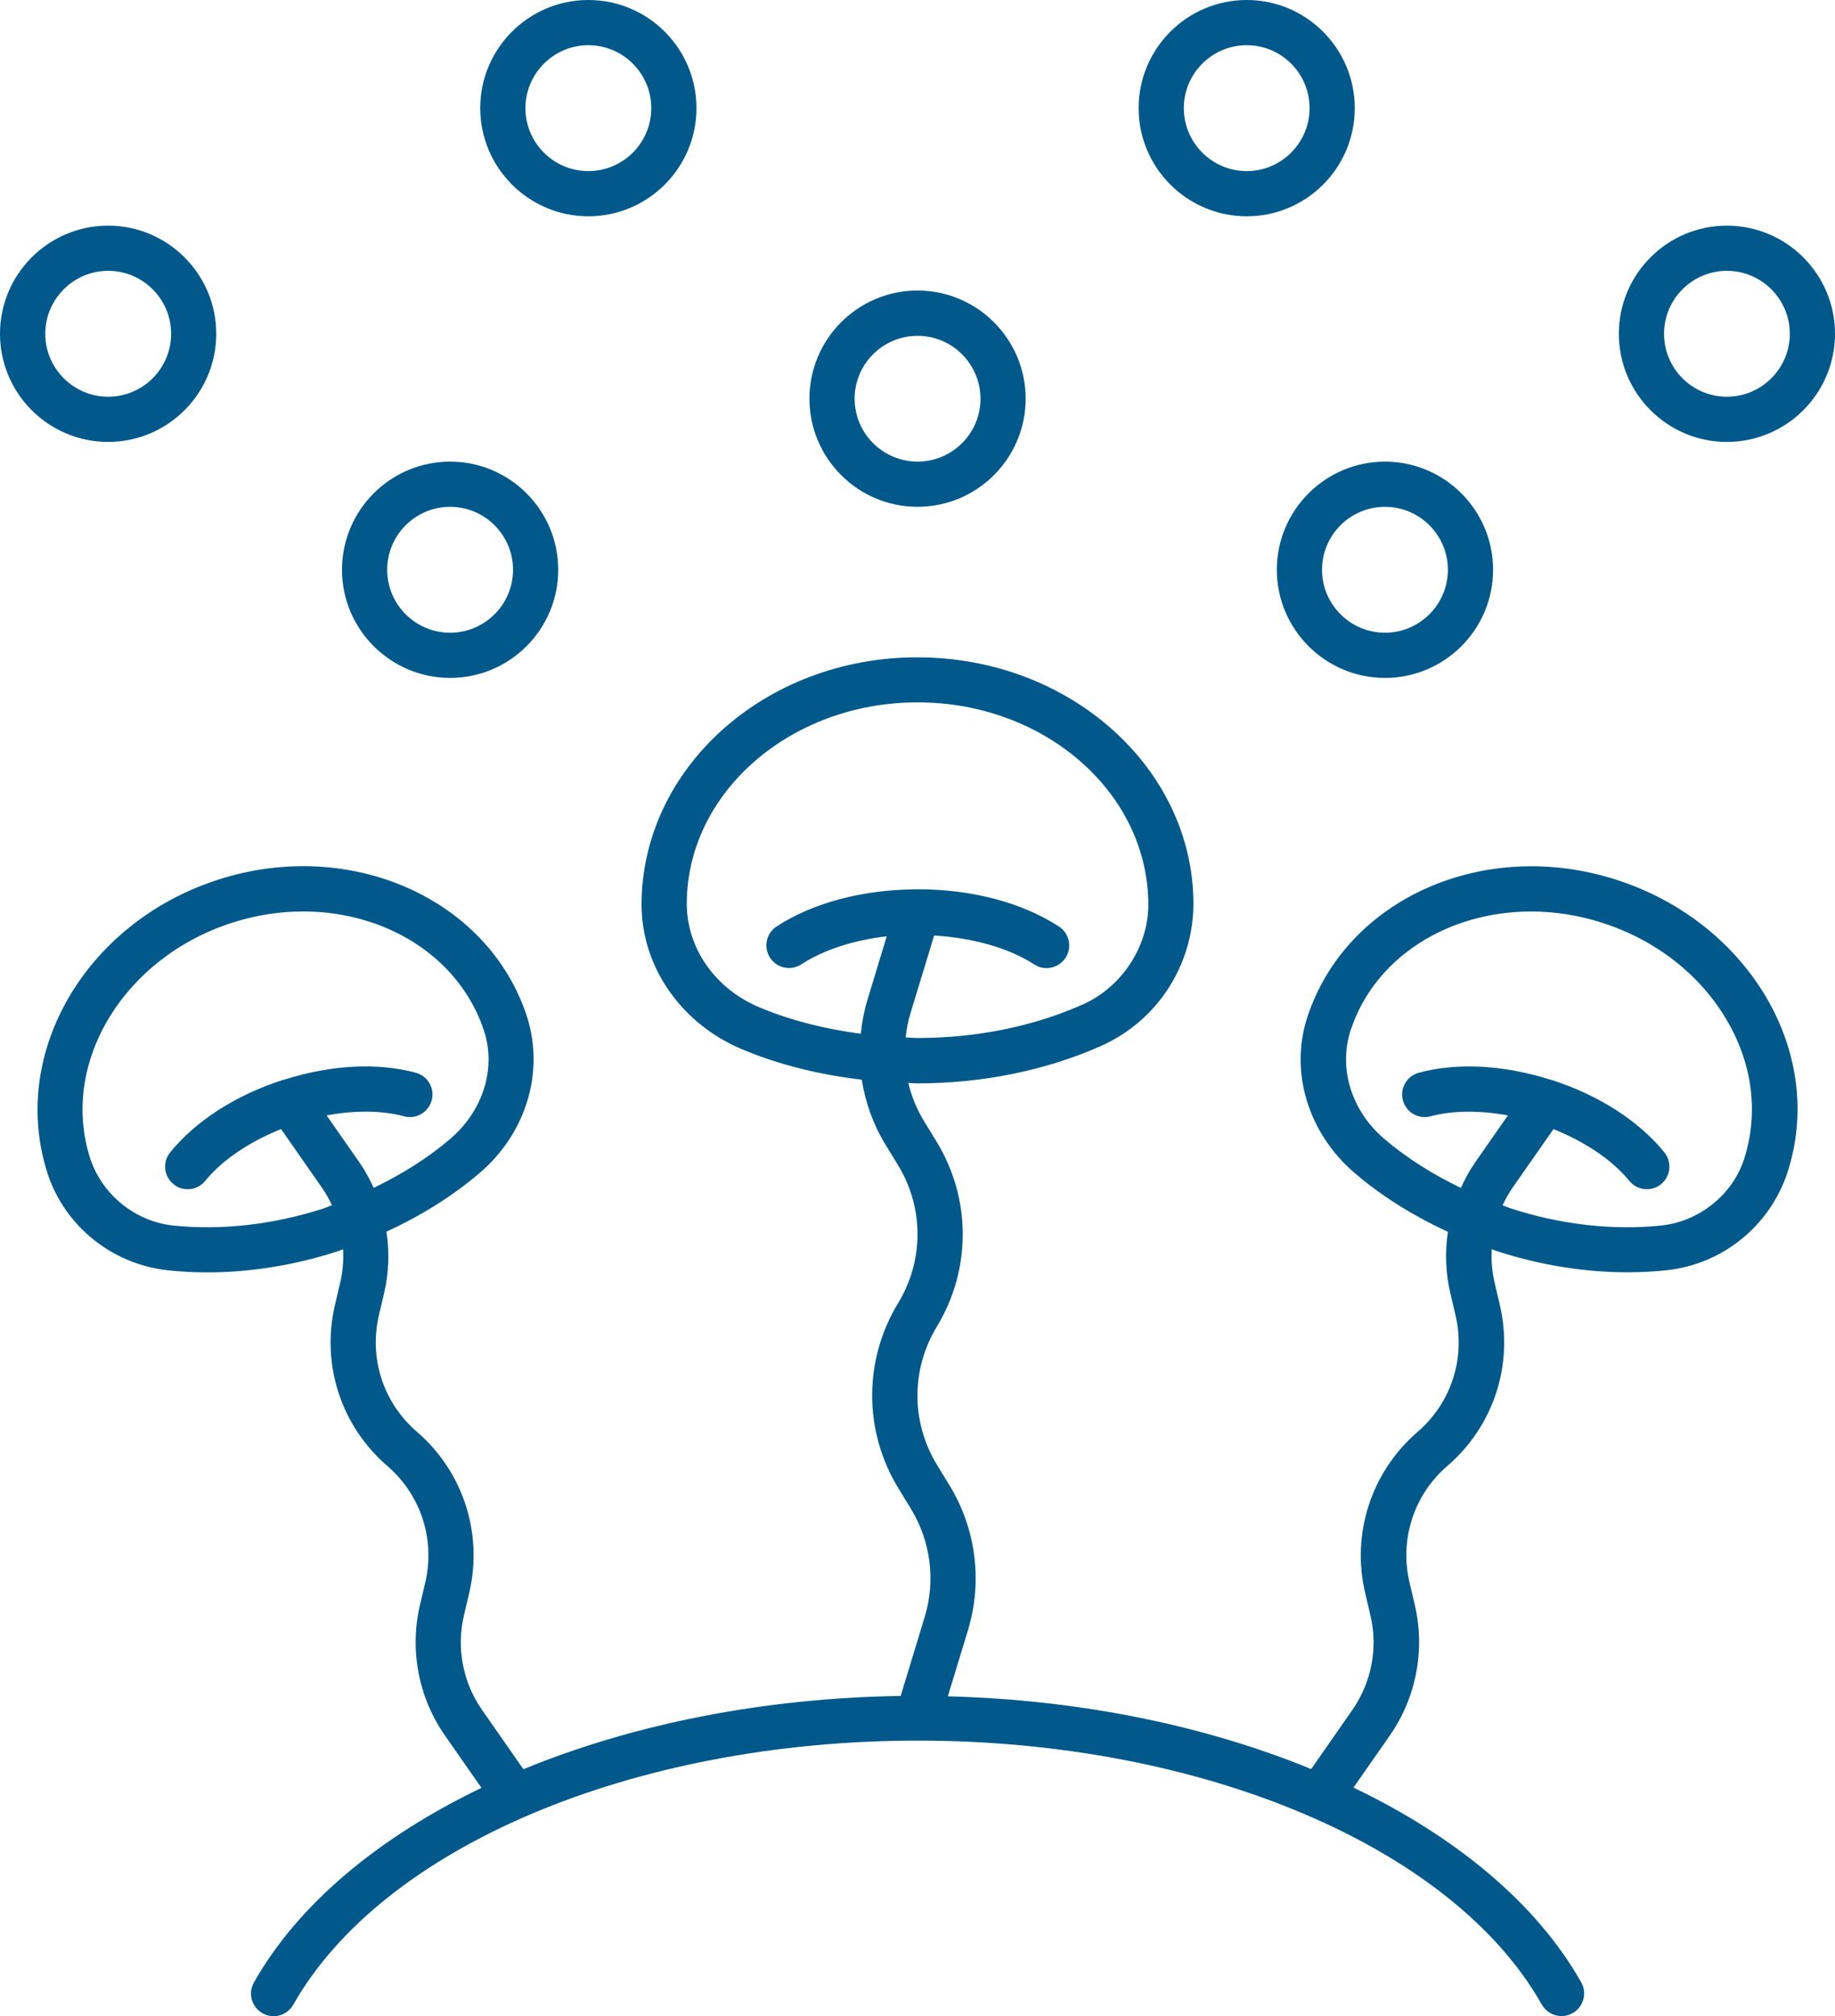 <?xml version="1.0" encoding="UTF-8"?>
<svg width="91px" height="100px" viewBox="0 0 91 100" version="1.1" xmlns="http://www.w3.org/2000/svg" xmlns:xlink="http://www.w3.org/1999/xlink">
    <title>icon-schimmel</title>
    <g id="Page-1" stroke="none" stroke-width="1" fill="none" fill-rule="evenodd">
        <g id="icon-schimmel" fill="#00598A" fill-rule="nonzero">
            <path d="M80.189,43.646 C73.628,41.513 66.743,44.561 64.822,50.481 C63.955,53.187 64.879,56.204 67.168,58.17 C68.512,59.326 70.092,60.306 71.803,61.095 C71.654,62.102 71.685,63.135 71.926,64.147 L72.179,65.228 C72.687,67.365 71.965,69.585 70.302,71.017 C68.004,73 67.006,76.065 67.702,79.016 L67.96,80.115 C68.345,81.735 68.017,83.443 67.067,84.809 L65.023,87.743 C59.788,85.593 53.586,84.306 47.004,84.135 L48.006,80.842 C48.732,78.443 48.404,75.842 47.104,73.701 L46.456,72.637 C45.178,70.53 45.178,67.912 46.456,65.806 C48.172,62.977 48.172,59.466 46.456,56.641 L45.817,55.595 C45.458,55.004 45.2,54.369 45.043,53.712 C45.196,53.717 45.345,53.734 45.498,53.734 C48.728,53.734 51.875,53.09 54.602,51.878 C57.368,50.643 59.163,47.911 59.184,44.846 C59.184,38.094 53.044,32.603 45.498,32.603 C37.956,32.594 31.815,38.089 31.815,44.889 C31.828,47.976 33.798,50.792 36.823,52.053 C38.643,52.815 40.657,53.309 42.736,53.55 C42.915,54.671 43.296,55.761 43.9,56.751 L44.539,57.797 C45.821,59.908 45.821,62.526 44.539,64.632 C42.823,67.457 42.823,70.968 44.539,73.793 L45.187,74.857 C46.154,76.455 46.404,78.394 45.861,80.185 L44.666,84.117 C37.825,84.218 31.374,85.523 25.955,87.751 L23.902,84.805 C22.952,83.439 22.624,81.731 23.009,80.111 L23.268,79.012 C23.963,76.056 22.97,72.991 20.672,71.012 C19.009,69.58 18.287,67.36 18.794,65.224 L19.048,64.142 C19.289,63.131 19.315,62.097 19.166,61.09 C20.873,60.302 22.453,59.321 23.801,58.165 C26.091,56.199 27.01,53.178 26.134,50.428 C24.23,44.557 17.345,41.509 10.785,43.641 C4.224,45.774 0.438,52.285 2.364,58.218 C3.23,60.836 5.581,62.715 8.347,63.008 C8.981,63.074 9.625,63.109 10.277,63.109 C12.409,63.109 14.615,62.754 16.759,62.058 C16.847,62.032 16.926,61.992 17.013,61.962 C17.044,62.518 17,63.078 16.869,63.625 L16.615,64.707 C15.915,67.662 16.908,70.728 19.21,72.711 C20.874,74.143 21.591,76.363 21.088,78.495 L20.83,79.59 C20.3,81.827 20.751,84.196 22.069,86.083 L23.876,88.675 C18.79,91.123 14.799,94.425 12.593,98.326 C12.287,98.864 12.479,99.547 13.018,99.854 C13.556,100.161 14.239,99.968 14.545,99.429 C18.974,91.605 31.401,86.346 45.473,86.332 C45.486,86.332 45.499,86.337 45.512,86.337 C45.525,86.337 45.534,86.332 45.547,86.332 C59.619,86.341 72.041,91.6 76.461,99.425 C76.667,99.788 77.048,99.994 77.438,99.994 C77.626,99.994 77.814,99.946 77.989,99.85 C78.527,99.543 78.72,98.86 78.414,98.321 C76.208,94.416 72.216,91.105 67.121,88.662 L68.92,86.083 C70.233,84.196 70.688,81.832 70.159,79.59 L69.901,78.491 C69.397,76.354 70.115,74.138 71.778,72.706 C74.081,70.727 75.074,67.658 74.374,64.702 L74.12,63.621 C73.989,63.069 73.949,62.509 73.976,61.957 C74.063,61.988 74.142,62.027 74.229,62.053 C76.374,62.75 78.58,63.104 80.712,63.104 C81.364,63.104 82.007,63.069 82.638,63.004 C85.404,62.71 87.759,60.827 88.643,58.152 C89.575,55.284 89.194,52.184 87.57,49.43 C85.96,46.728 83.347,44.67 80.191,43.646 L80.189,43.646 Z M34.057,44.837 C34.057,39.324 39.191,34.836 45.502,34.836 C51.814,34.836 56.948,39.324 56.948,44.889 C56.935,46.974 55.626,48.957 53.696,49.82 C51.258,50.91 48.422,51.483 45.507,51.483 C45.306,51.483 45.113,51.462 44.912,51.457 C44.955,51.054 45.03,50.652 45.152,50.253 L46.325,46.4 C48.238,46.518 50.015,47.009 51.293,47.836 C51.481,47.959 51.692,48.016 51.902,48.016 C52.269,48.016 52.628,47.836 52.843,47.503 C53.18,46.982 53.031,46.29 52.514,45.953 C50.676,44.762 48.194,44.106 45.516,44.106 C45.481,44.106 45.446,44.11 45.411,44.11 L45.393,44.11 C42.763,44.132 40.325,44.775 38.517,45.949 C37.996,46.286 37.852,46.978 38.184,47.499 C38.521,48.02 39.213,48.164 39.734,47.832 C40.846,47.109 42.342,46.628 43.975,46.439 L43.017,49.596 C42.85,50.148 42.745,50.708 42.688,51.273 C40.933,51.041 39.239,50.621 37.707,49.982 C35.493,49.071 34.07,47.065 34.057,44.837 L34.057,44.837 Z M16.067,59.93 C13.568,60.744 10.977,61.033 8.587,60.784 C6.722,60.587 5.077,59.273 4.477,57.469 C2.954,52.771 6.092,47.53 11.476,45.778 C16.859,44.031 22.479,46.43 24.015,51.164 C24.606,53.011 23.949,55.091 22.347,56.471 C21.236,57.425 19.936,58.24 18.531,58.918 C18.33,58.476 18.098,58.047 17.817,57.644 L16.198,55.323 C17.585,55.065 18.934,55.069 20.037,55.367 C20.636,55.529 21.249,55.17 21.407,54.575 C21.569,53.979 21.214,53.362 20.614,53.204 C18.71,52.692 16.413,52.819 14.123,53.541 C14.119,53.541 14.115,53.541 14.11,53.546 C14.075,53.559 14.04,53.563 14.005,53.572 C11.677,54.325 9.703,55.599 8.438,57.158 C8.048,57.64 8.123,58.345 8.604,58.734 C8.81,58.905 9.059,58.984 9.309,58.984 C9.633,58.984 9.956,58.844 10.18,58.568 C11.024,57.53 12.373,56.628 13.94,56.002 L15.979,58.927 C16.167,59.198 16.325,59.483 16.465,59.781 C16.325,59.824 16.202,59.886 16.067,59.93 L16.067,59.93 Z M86.483,57.517 C85.901,59.273 84.255,60.587 82.386,60.784 C79.992,61.033 77.405,60.744 74.906,59.93 C74.771,59.886 74.644,59.829 74.512,59.781 C74.652,59.488 74.81,59.199 74.998,58.927 L77.038,56.002 C78.6,56.629 79.953,57.531 80.798,58.568 C81.021,58.84 81.34,58.984 81.669,58.984 C81.914,58.984 82.168,58.901 82.373,58.735 C82.855,58.345 82.925,57.64 82.54,57.158 C81.275,55.6 79.301,54.326 76.972,53.572 C76.937,53.559 76.902,53.555 76.863,53.546 C76.858,53.546 76.854,53.546 76.854,53.542 C74.565,52.819 72.262,52.692 70.363,53.205 C69.768,53.367 69.413,53.98 69.571,54.575 C69.733,55.171 70.345,55.53 70.941,55.368 C72.044,55.074 73.387,55.066 74.779,55.324 L73.16,57.645 C72.88,58.047 72.648,58.476 72.446,58.919 C71.041,58.24 69.741,57.426 68.63,56.471 C67.028,55.096 66.371,53.008 66.971,51.129 C68.157,47.473 71.825,45.209 75.93,45.209 C77.099,45.209 78.303,45.393 79.498,45.783 C82.128,46.637 84.304,48.34 85.625,50.582 C86.916,52.771 87.227,55.219 86.483,57.518 L86.483,57.517 Z" id="Shape"></path>
            <path d="M63.32,28.26 C63.32,31.216 65.728,33.624 68.682,33.624 C71.637,33.624 74.044,31.22 74.044,28.26 C74.044,25.304 71.637,22.896 68.682,22.896 C65.728,22.896 63.32,25.304 63.32,28.26 Z M68.682,25.138 C70.402,25.138 71.803,26.539 71.803,28.26 C71.803,29.981 70.402,31.382 68.682,31.382 C66.962,31.382 65.561,29.981 65.561,28.26 C65.561,26.539 66.962,25.138 68.682,25.138 Z" id="Shape"></path>
            <path d="M61.828,10.728 C64.782,10.728 67.185,8.324 67.185,5.364 C67.185,2.408 64.782,0 61.828,0 C58.873,0 56.466,2.404 56.466,5.364 C56.466,8.319 58.869,10.728 61.828,10.728 Z M61.828,2.242 C63.548,2.242 64.944,3.643 64.944,5.364 C64.944,7.085 63.544,8.486 61.828,8.486 C60.108,8.486 58.707,7.085 58.707,5.364 C58.707,3.643 60.108,2.242 61.828,2.242 Z" id="Shape"></path>
            <path d="M85.638,11.192 C82.684,11.192 80.281,13.596 80.281,16.556 C80.281,19.511 82.684,21.919 85.638,21.919 C88.593,21.919 91,19.516 91,16.556 C91,13.6 88.597,11.192 85.638,11.192 Z M85.638,19.677 C83.918,19.677 82.522,18.276 82.522,16.555 C82.522,14.835 83.923,13.433 85.638,13.433 C87.358,13.433 88.759,14.835 88.759,16.555 C88.759,18.276 87.358,19.677 85.638,19.677 Z" id="Shape"></path>
            <path d="M22.322,33.624 C25.276,33.624 27.683,31.22 27.683,28.26 C27.683,25.304 25.281,22.896 22.322,22.896 C19.367,22.896 16.96,25.3 16.96,28.26 C16.96,31.215 19.367,33.624 22.322,33.624 Z M22.322,25.138 C24.042,25.138 25.442,26.539 25.442,28.26 C25.442,29.981 24.042,31.382 22.322,31.382 C20.602,31.382 19.201,29.981 19.201,28.26 C19.201,26.539 20.602,25.138 22.322,25.138 L22.322,25.138 Z" id="Shape"></path>
            <path d="M29.177,10.728 C32.131,10.728 34.539,8.324 34.539,5.364 C34.539,2.408 32.136,0 29.177,0 C26.222,0 23.815,2.404 23.815,5.364 C23.819,8.319 26.222,10.728 29.177,10.728 L29.177,10.728 Z M29.177,2.242 C30.897,2.242 32.298,3.643 32.298,5.364 C32.298,7.085 30.897,8.486 29.177,8.486 C27.457,8.486 26.056,7.085 26.056,5.364 C26.06,3.643 27.457,2.242 29.177,2.242 Z" id="Shape"></path>
            <path d="M10.724,16.555 C10.724,13.6 8.321,11.192 5.362,11.192 C2.407,11.192 0,13.595 0,16.555 C0,19.511 2.403,21.919 5.362,21.919 C8.321,21.919 10.724,19.511 10.724,16.555 Z M2.245,16.555 C2.245,14.834 3.646,13.433 5.366,13.433 C7.086,13.433 8.487,14.834 8.487,16.555 C8.487,18.276 7.086,19.677 5.366,19.677 C3.646,19.677 2.245,18.276 2.245,16.555 L2.245,16.555 Z" id="Shape"></path>
            <path d="M45.502,25.137 C48.457,25.137 50.864,22.733 50.864,19.773 C50.864,16.818 48.457,14.409 45.502,14.409 C42.548,14.409 40.141,16.813 40.141,19.773 C40.141,22.733 42.548,25.137 45.502,25.137 Z M45.502,16.656 C47.223,16.656 48.623,18.057 48.623,19.778 C48.623,21.499 47.223,22.895 45.502,22.895 C43.782,22.895 42.382,21.494 42.382,19.773 C42.382,18.057 43.782,16.656 45.502,16.656 Z" id="Shape"></path>
        </g>
    </g>
</svg>